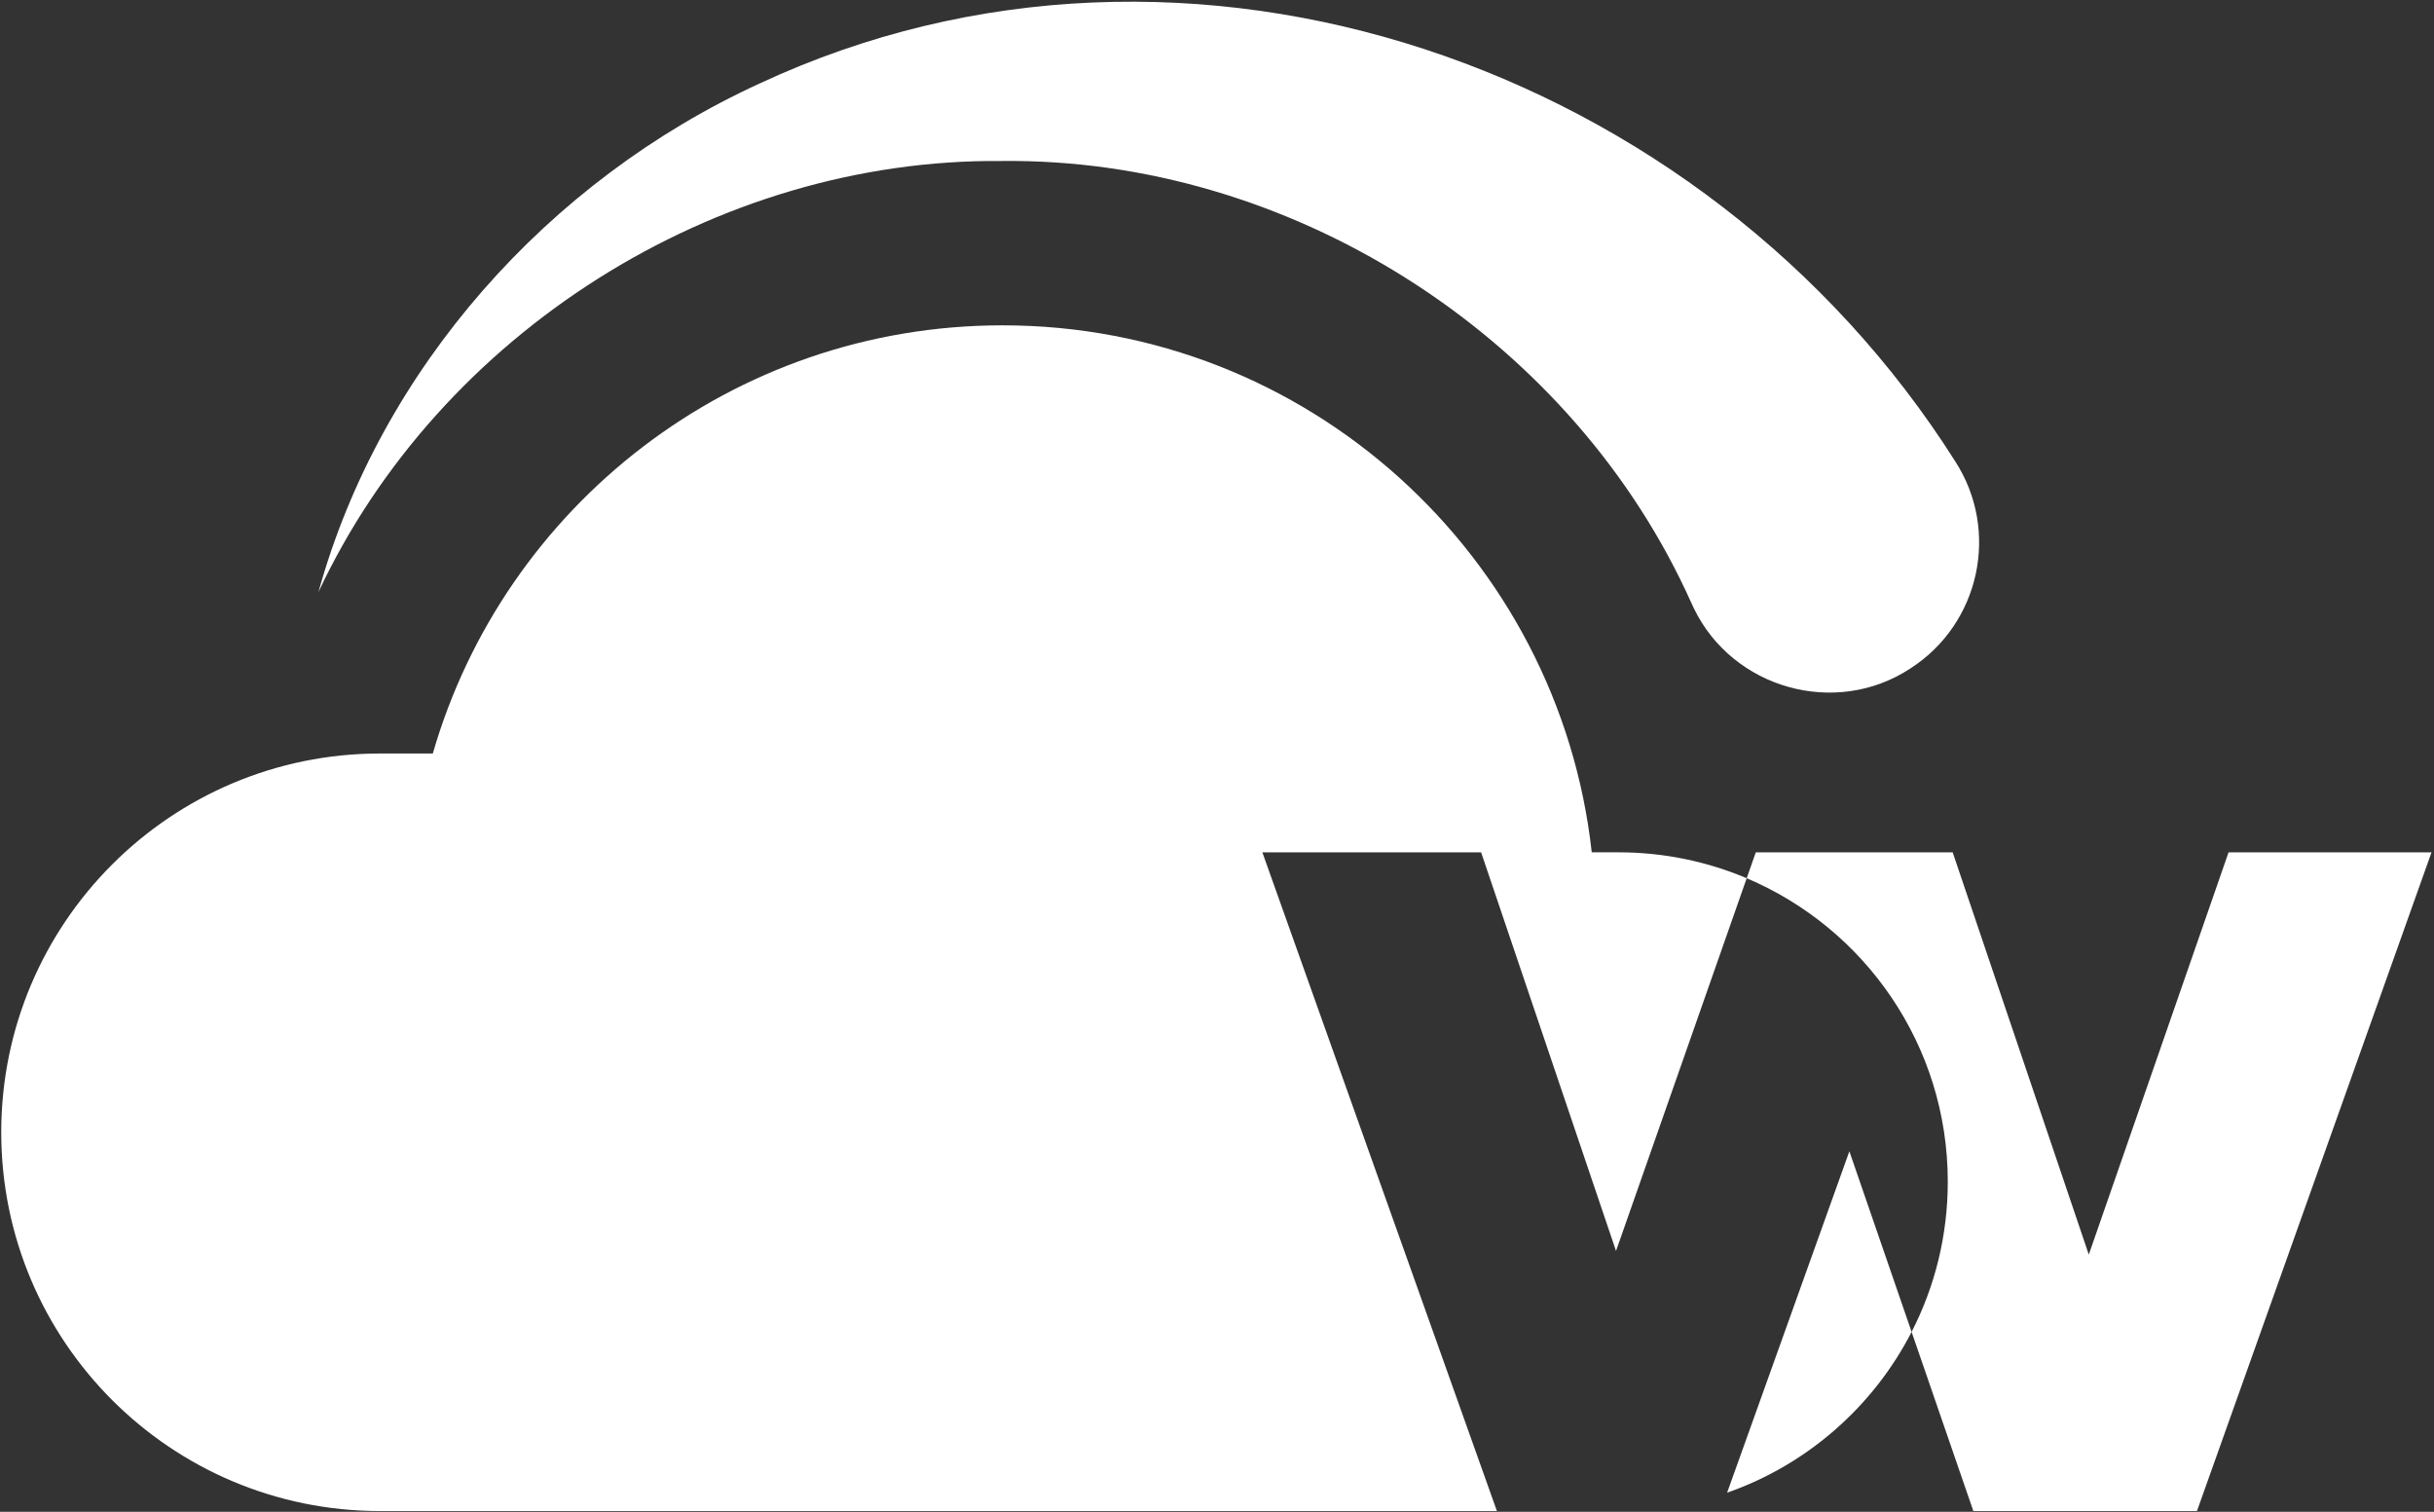 <svg width="739" height="459" viewBox="0 0 739 459" opacity="1" fill="none" xmlns="http://www.w3.org/2000/svg">
<rect x="0" y="0" width="739" height="459" fill="#333333" stroke="none"/>
<path d="M491.377 258.776H483.278C473.329 168.777 397.028 98.776 304.377 98.776C222.315 98.776 153.079 153.69 131.412 228.776H115.377C51.864 228.776 0.377 280.263 0.377 343.776C0.377 407.289 51.864 458.776 115.377 458.776H454.487L383.27 258.778H449.69L490.649 379.81L530.326 266.645C518.355 261.578 505.193 258.776 491.377 258.776Z" fill="white"/>
<path d="M524.379 453.202C548.712 444.699 568.754 427.055 580.393 404.387L561.497 349.552L524.379 453.202Z" fill="white"/>
<path d="M592.862 258.778H533.084L530.326 266.645C566.204 281.831 591.377 317.364 591.377 358.776C591.377 375.206 587.414 390.711 580.393 404.387L599.135 458.776H667.031L738.248 258.778H676.625L634.19 380.917L592.862 258.778Z" fill="white"/>
<path d="M511.777 179.283C474.777 100.783 390.877 47.883 304.077 48.883C217.277 48.083 133.477 101.183 96.677 179.783C115.377 112.183 166.277 54.783 230.777 25.283C360.877 -35.317 517.577 19.983 593.577 139.983C607.277 161.083 601.177 189.383 579.977 202.983C557.277 217.883 526.077 209.083 514.277 184.683L511.777 179.283Z" fill="white"/>
</svg>
